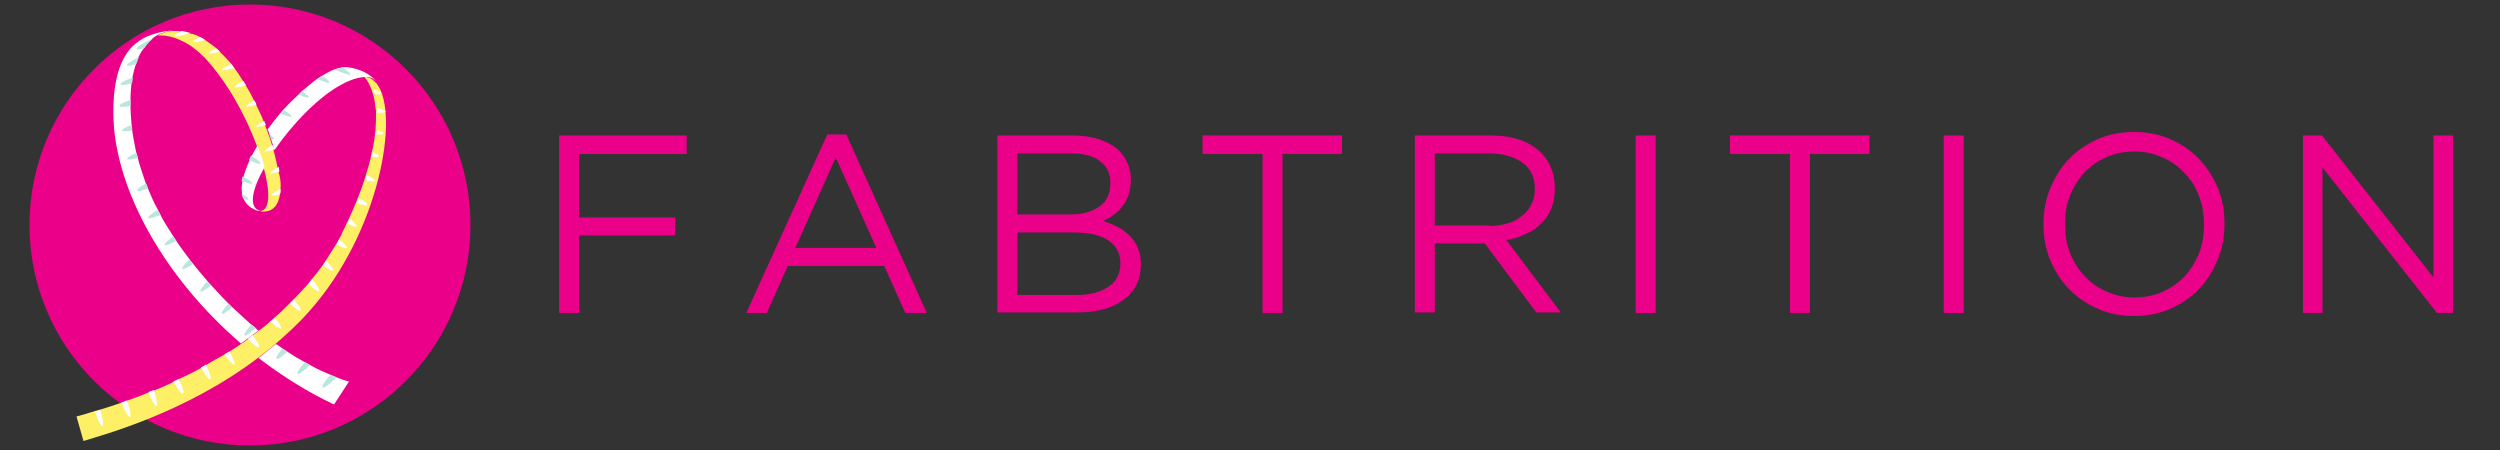 <svg xmlns="http://www.w3.org/2000/svg" xmlns:xlink="http://www.w3.org/1999/xlink" id="Layer_1" x="0px" y="0px" viewBox="0 0 500 90" style="enable-background:new 0 0 500 90;" xml:space="preserve"><rect x="0" y="0" width="500" height="90" fill="#333333" stroke="none"/><style type="text/css">	.st0{fill:#EB008A;}	.st1{clip-path:url(#SVGID_00000111191669247254742310000010355834926626066339_);}	.st2{clip-path:url(#SVGID_00000025402322983830254410000007655824798786239145_);}	.st3{clip-path:url(#SVGID_00000031916112576384695380000017531602975357736368_);}	.st4{fill:#FDEF66;}	.st5{clip-path:url(#SVGID_00000145754280997773438360000007426473328228521608_);}	.st6{fill:#FFFFFF;}	.st7{clip-path:url(#SVGID_00000097493019393495509280000018431072168880308401_);}	.st8{clip-path:url(#SVGID_00000101071582488339637450000015861594238511600575_);}	.st9{clip-path:url(#SVGID_00000025413020019700417350000011917368428132583605_);}	.st10{fill:#BAE6DE;}	.st11{clip-path:url(#SVGID_00000016769418058599120360000006709026712137965240_);}</style><g>	<g transform="translate(80.135, 200.693)">		<g>			<path class="st0" d="M31.7-173.6h25.5v3.7H35.7v12.7h19.2v3.6H35.7v15.5h-4V-173.6z"></path>		</g>	</g></g><g>	<g transform="translate(110.459, 200.693)">		<g>			<path class="st0" d="M55-173.8h3.8l16.1,35.7h-4.3l-4.2-9.4H47.1l-4.2,9.4h-4.1L55-173.8z M64.8-151.1l-8.1-18.1l-8.1,18.1H64.8z    "></path>		</g>	</g></g><g>	<g transform="translate(145.876, 200.693)">		<g>			<path class="st0" d="M53.6-173.6h15.1c2,0,3.8,0.3,5.4,0.8c1.6,0.6,2.9,1.3,3.9,2.3c1.5,1.6,2.3,3.5,2.3,5.7v0.1    c0,1.1-0.2,2.2-0.5,3.1c-0.3,0.9-0.8,1.7-1.3,2.3c-0.5,0.7-1.1,1.2-1.8,1.7c-0.7,0.5-1.3,0.8-2,1.1c1,0.3,2,0.7,3,1.2    c0.9,0.5,1.7,1.1,2.4,1.8c0.7,0.7,1.2,1.5,1.6,2.4c0.4,0.9,0.6,2,0.6,3.2v0.1c0,1.5-0.3,2.9-0.9,4.1c-0.6,1.2-1.5,2.2-2.6,3    c-1.1,0.8-2.5,1.5-4.1,1.9c-1.6,0.4-3.3,0.6-5.3,0.6H53.6V-173.6z M76.2-164.2c0-1.8-0.7-3.2-2-4.2c-1.3-1.1-3.3-1.6-5.8-1.6    H57.6v12.2h10.5c2.4,0,4.4-0.5,5.9-1.6C75.5-160.4,76.2-162,76.2-164.2L76.2-164.2z M78.2-148.1c0-1.9-0.8-3.4-2.4-4.5    c-1.6-1.1-3.9-1.6-7-1.6H57.6v12.5h11.9c2.7,0,4.8-0.6,6.4-1.7c1.6-1.1,2.3-2.7,2.3-4.7V-148.1z"></path>		</g>	</g></g><g>	<g transform="translate(178.708, 200.693)">		<g>			<path class="st0" d="M73.8-169.9h-12v-3.7h27.9v3.7H77.8v31.8h-4V-169.9z"></path>		</g>	</g></g><g>	<g transform="translate(208.463, 200.693)">		<g>			<path class="st0" d="M74.5-173.6h15.2c2.2,0,4.1,0.3,5.9,0.9c1.7,0.6,3.1,1.5,4.2,2.6c0.9,0.9,1.5,1.9,2,3.1    c0.5,1.2,0.7,2.5,0.7,3.9v0.1c0,1.5-0.2,2.8-0.7,4c-0.5,1.2-1.1,2.2-2,3c-0.9,0.9-1.9,1.6-3.1,2.1c-1.2,0.6-2.5,1-3.9,1.2    l10.9,14.5h-4.9l-10.3-13.8H78.5v13.8h-4V-173.6z M89.4-155.5c1.3,0,2.5-0.2,3.6-0.5c1.1-0.3,2.1-0.8,2.9-1.5    c0.8-0.6,1.5-1.4,1.9-2.3c0.5-0.9,0.7-1.9,0.7-3.1v-0.1c0-2.2-0.8-3.9-2.4-5.1c-1.6-1.2-3.8-1.9-6.7-1.9H78.5v14.4H89.4z"></path>		</g>	</g></g><g>	<g transform="translate(241.333, 200.693)">		<g>			<path class="st0" d="M85.8-173.6h4v35.5h-4V-173.6z"></path>		</g>	</g></g><g>	<g transform="translate(257.788, 200.693)">		<g>			<path class="st0" d="M100.2-169.9h-12v-3.7h27.9v3.7h-11.9v31.8h-4V-169.9z"></path>		</g>	</g></g><g>	<g transform="translate(287.543, 200.693)">		<g>			<path class="st0" d="M101.2-173.6h4v35.5h-4V-173.6z"></path>		</g>	</g></g><g>	<g transform="translate(303.998, 200.693)">		<g>			<path class="st0" d="M122.8-137.5c-2.7,0-5.2-0.5-7.4-1.5c-2.2-1-4.1-2.3-5.7-4c-1.6-1.7-2.8-3.6-3.7-5.8c-0.9-2.2-1.3-4.5-1.3-7    v-0.1c0-2.4,0.4-4.8,1.3-7c0.9-2.2,2.1-4.2,3.7-5.9c1.6-1.7,3.5-3,5.7-4c2.2-1,4.7-1.5,7.4-1.5c2.7,0,5.2,0.5,7.4,1.5    c2.2,1,4.1,2.3,5.7,4c1.6,1.7,2.8,3.6,3.7,5.8c0.9,2.2,1.3,4.5,1.3,7v0.1c0,2.4-0.4,4.8-1.3,7c-0.9,2.2-2.1,4.2-3.7,5.9    c-1.6,1.7-3.5,3-5.7,4C128-138,125.5-137.5,122.8-137.5z M122.9-141.2c2,0,3.9-0.4,5.6-1.1c1.7-0.8,3.2-1.8,4.4-3.1    c1.2-1.3,2.2-2.9,2.9-4.6c0.7-1.8,1-3.7,1-5.7v-0.1c0-2-0.3-3.9-1-5.7c-0.7-1.8-1.6-3.3-2.9-4.6c-1.2-1.3-2.7-2.4-4.4-3.1    c-1.7-0.8-3.6-1.2-5.6-1.2c-2,0-3.9,0.4-5.6,1.1c-1.7,0.8-3.2,1.8-4.4,3.1c-1.2,1.3-2.2,2.9-2.9,4.6c-0.7,1.8-1,3.6-1,5.7v0.1    c0,2,0.3,3.9,1,5.7c0.7,1.8,1.7,3.3,2.9,4.6c1.2,1.3,2.7,2.4,4.4,3.1C119-141.6,120.9-141.2,122.9-141.2z"></path>		</g>	</g></g><g>	<g transform="translate(341.694, 200.693)">		<g>			<path class="st0" d="M118.9-173.6h3.8l22.3,28.4v-28.4h3.9v35.5h-3.2l-22.9-29.1v29.1h-3.9V-173.6z"></path>		</g>	</g></g><g>	<defs>		<rect id="SVGID_1_" x="5.9" y="0.9" width="88.2" height="88.2"></rect>	</defs>	<clipPath id="SVGID_00000098199737104954478540000003680952451545074353_">		<use xlink:href="#SVGID_1_" style="overflow:visible;"></use>	</clipPath>	<g style="clip-path:url(#SVGID_00000098199737104954478540000003680952451545074353_);">		<g>			<defs>				<circle id="SVGID_00000045618076793576034550000011917980222572229027_" cx="50" cy="45" r="44.1"></circle>			</defs>			<clipPath id="SVGID_00000038378819257927122050000009888206134442718619_">				<use xlink:href="#SVGID_00000045618076793576034550000011917980222572229027_" style="overflow:visible;"></use>			</clipPath>			<g style="clip-path:url(#SVGID_00000038378819257927122050000009888206134442718619_);">				<path class="st0" d="M5.9,0.9h88.2v88.2H5.9V0.9z"></path>			</g>		</g>	</g></g><g>	<defs>		<rect id="SVGID_00000018946765691271538270000010954661026003016381_" x="30.7" y="6.1" width="26.7" height="36.9"></rect>	</defs>	<clipPath id="SVGID_00000024693951210159435260000015014637282404586687_">		<use xlink:href="#SVGID_00000018946765691271538270000010954661026003016381_" style="overflow:visible;"></use>	</clipPath>	<g style="clip-path:url(#SVGID_00000024693951210159435260000015014637282404586687_);">		<path class="st4" d="M56.1,37.8c0,0.3,0,0.7-0.1,1c-0.3,2.2-1.4,3.6-3.5,3.5c-0.2,0-0.3,0-0.4-0.1c1.9-0.2,2-3.8,0.6-8.8   c-0.4-1.4-0.9-2.9-1.4-4.4c-2.2-6-6-12.8-10.4-17.5c-1.4-1.4-2.9-2.6-4.5-3.3c-1.6-0.8-3.3-1.2-4.9-1.1c1-0.5,2-0.9,3.2-0.9   c0.1,0,0.2,0,0.2,0h0c0.4,0,0.9,0,1.4,0.1c0.6,0.1,1.1,0.2,1.7,0.4C38.7,6.8,39.3,7,40,7.4c0.3,0.2,0.7,0.4,1,0.6   c0.7,0.5,1.5,1,2.2,1.6c0.2,0.2,0.5,0.4,0.7,0.7c0.4,0.4,0.8,0.8,1.2,1.2c0.4,0.4,0.7,0.8,1.1,1.2c0.2,0.2,0.4,0.5,0.6,0.8   c0.6,0.8,1.2,1.7,1.8,2.7c0.2,0.3,0.3,0.5,0.5,0.8c0.6,1,1.2,2,1.7,3.1c0.1,0.3,0.3,0.5,0.4,0.8c0.5,1.1,1.1,2.2,1.5,3.3   c0.1,0.3,0.2,0.6,0.3,0.8c0.1,0.3,0.2,0.5,0.3,0.8c0.4,1.1,0.8,2.1,1.1,3.2c0.1,0.3,0.2,0.6,0.3,0.9c0,0,0,0.1,0,0.1   c0.3,1.2,0.6,2.3,0.8,3.4c0.1,0.3,0.1,0.6,0.2,0.9C56.1,35.6,56.2,36.8,56.1,37.8z"></path>	</g></g><g>	<defs>		<rect id="SVGID_00000090980590910267414880000016813364191380409762_" x="15.2" y="15" width="63.4" height="73.1"></rect>	</defs>	<clipPath id="SVGID_00000169534733583333796770000007423313620434556555_">		<use xlink:href="#SVGID_00000090980590910267414880000016813364191380409762_" style="overflow:visible;"></use>	</clipPath>	<g style="clip-path:url(#SVGID_00000169534733583333796770000007423313620434556555_);">		<path class="st4" d="M61.9,62.2c-2.1,2.4-4.4,4.5-6.7,6.5c-1.1,1-2.3,1.9-3.5,2.8c-14.6,11.1-30.9,15.4-35,16.7l-1.4-4.9   c1.2-0.3,2.4-0.7,3.7-1.1c0.4-0.1,0.7-0.2,1.1-0.3c1.4-0.4,2.8-0.9,4.3-1.4c0.4-0.1,0.7-0.3,1.1-0.4c1.4-0.5,2.8-1,4.2-1.6   c0.4-0.1,0.7-0.3,1.1-0.4c1.3-0.5,2.7-1.1,4-1.8c0.3-0.2,0.7-0.3,1-0.5c1.5-0.7,3-1.4,4.4-2.2c0.3-0.2,0.7-0.4,1-0.6   c1.2-0.7,2.4-1.4,3.7-2.1c0.3-0.2,0.6-0.4,1-0.6c0.8-0.5,1.6-1,2.3-1.5c0.5-0.3,0.9-0.6,1.4-1c0.3-0.2,0.6-0.4,0.9-0.7   c0.4-0.3,0.8-0.6,1.2-0.9c0.8-0.6,1.6-1.2,2.3-1.9c0.3-0.2,0.6-0.5,0.8-0.7c1.1-0.9,2.1-1.9,3.1-2.9c0.3-0.3,0.5-0.5,0.8-0.8   c1-1,1.9-2,2.9-3.1c0.2-0.3,0.5-0.6,0.7-0.9c0.8-0.9,1.5-1.9,2.2-2.8c0.2-0.3,0.4-0.6,0.6-0.9c0.7-1.1,1.4-2.2,2.1-3.3   c0.2-0.3,0.4-0.6,0.5-0.9c0.3-0.5,0.6-1,0.8-1.6c0.3-0.6,0.6-1.1,0.8-1.7c0.2-0.3,0.3-0.6,0.5-1c0.5-1.1,1-2.2,1.4-3.2   c0.1-0.3,0.3-0.7,0.4-1c0.5-1.2,0.9-2.4,1.3-3.6c0.1-0.3,0.2-0.7,0.3-1c0.4-1.3,0.8-2.5,1-3.7c0.1-0.3,0.1-0.6,0.2-0.9   c0.3-1.2,0.5-2.4,0.6-3.5c0-0.3,0.1-0.6,0.1-0.9c0.1-1.2,0.1-2.3,0.1-3.3c0-0.3,0-0.7-0.1-1c-0.1-1-0.2-1.9-0.5-2.7   c0,0,0-0.1,0-0.1c-0.1-0.3-0.2-0.6-0.3-0.9c-0.4-1-0.8-1.8-1.4-2.5c0.9,0,1.6,0.4,2.2,1.1c0.1,0.1,0.2,0.2,0.3,0.3   C80,22.9,75.9,46.5,61.9,62.2z"></path>	</g></g><path class="st6" d="M20.5,85.2c-0.3,0.1-1-1.2-1.5-2.9c0.4-0.1,0.7-0.2,1.1-0.3C20.5,83.6,20.8,85.1,20.5,85.2z"></path><path class="st6" d="M26,83.4c-0.3,0.1-1.1-1.2-1.7-2.9c0.4-0.1,0.7-0.3,1.1-0.4C26,81.8,26.3,83.2,26,83.4z"></path><path class="st6" d="M31.3,81.2c-0.3,0.1-1-1.1-1.6-2.8c0.4-0.1,0.7-0.3,1.1-0.4C31.3,79.7,31.6,81.1,31.3,81.2z"></path><path class="st6" d="M36.6,78.7c-0.3,0.2-1.1-0.9-1.9-2.4c0.3-0.2,0.7-0.3,1-0.5C36.5,77.3,36.9,78.5,36.6,78.7z"></path><path class="st6" d="M42.1,75.9C41.8,76,41,75,40.2,73.5c0.3-0.2,0.7-0.4,1-0.6C41.9,74.5,42.3,75.7,42.1,75.9z"></path><path class="st6" d="M46.9,72.9c-0.2,0.2-1.1-0.7-2-2c0.3-0.2,0.6-0.4,1-0.6C46.6,71.6,47.1,72.7,46.9,72.9z"></path><path class="st6" d="M51.8,69.4c-0.2,0.2-1.2-0.5-2.2-1.7c0.3-0.2,0.6-0.4,0.9-0.7C51.4,68.3,52,69.2,51.8,69.4z"></path><path class="st6" d="M56.2,65.7c-0.2,0.2-1.1-0.4-2.1-1.4c0.3-0.2,0.6-0.5,0.9-0.7C55.8,64.6,56.4,65.5,56.2,65.7z"></path><path class="st6" d="M60.1,62.1c-0.2,0.2-1.1-0.4-2.1-1.4c0.3-0.3,0.5-0.5,0.8-0.8C59.7,61,60.3,61.9,60.1,62.1z"></path><path class="st6" d="M63.8,58.2c-0.2,0.2-1.1-0.4-2.1-1.4c0.2-0.3,0.5-0.6,0.7-0.9C63.4,57,64,58,63.8,58.2z"></path><path class="st6" d="M66.7,54.1c-0.2,0.2-1-0.2-2.1-1c0.2-0.3,0.4-0.6,0.6-0.9C66.2,53.1,66.8,53.9,66.7,54.1z"></path><path class="st6" d="M69.4,49.6c-0.1,0.2-1-0.1-2.1-0.8c0.2-0.3,0.4-0.6,0.5-0.9C68.9,48.7,69.5,49.4,69.4,49.6z"></path><path class="st6" d="M71.3,45.3c-0.1,0.2-0.9-0.1-1.8-0.6c0.2-0.3,0.3-0.6,0.5-1C70.9,44.5,71.5,45.1,71.3,45.3z"></path><path class="st6" d="M73.4,41c-0.1,0.2-0.9,0-2-0.4c0.1-0.3,0.3-0.7,0.4-1C72.8,40.2,73.5,40.7,73.4,41z"></path><path class="st6" d="M75,36.2c-0.1,0.2-0.9,0.1-1.9-0.2c0.1-0.3,0.2-0.7,0.3-1C74.4,35.5,75.1,36,75,36.2z"></path><path class="st6" d="M75.8,31.3c-0.1,0.2-0.6,0.2-1.4,0c0.1-0.3,0.1-0.6,0.2-0.9C75.4,30.8,75.9,31.1,75.8,31.3z"></path><path class="st6" d="M76.7,26.7c0,0.2-0.6,0.2-1.4,0.2c0-0.3,0.1-0.6,0.1-0.9C76.2,26.2,76.7,26.5,76.7,26.7z"></path><path class="st6" d="M77.1,22.3c0,0.2-0.6,0.3-1.6,0.3c0-0.3,0-0.7-0.1-1C76.4,21.8,77.1,22.1,77.1,22.3z"></path><path class="st6" d="M76.2,18.6c0,0.2-0.5,0.3-1.2,0.3c0,0,0-0.1,0-0.1c-0.1-0.3-0.2-0.6-0.3-0.9C75.6,18.1,76.2,18.4,76.2,18.6z"></path><g>	<defs>		<rect id="SVGID_00000034051795571736944670000011286432418503160746_" x="34.7" y="6.1" width="4" height="2.2"></rect>	</defs>	<clipPath id="SVGID_00000120528825723059285670000010126367231609520019_">		<use xlink:href="#SVGID_00000034051795571736944670000011286432418503160746_" style="overflow:visible;"></use>	</clipPath>	<g style="clip-path:url(#SVGID_00000120528825723059285670000010126367231609520019_);">		<path class="st6" d="M38.1,6.6c-1.6,0.5-3,0.8-3.1,0.6c-0.1-0.2,0.5-0.6,1.4-1C36.9,6.3,37.5,6.4,38.1,6.6z"></path>	</g></g><path class="st6" d="M41,8c-1.3,0.4-2.2,0.5-2.3,0.3c-0.1-0.2,0.4-0.5,1.3-0.9C40.3,7.6,40.7,7.7,41,8z"></path><path class="st6" d="M44,10.3c-1.2,0.3-2,0.5-2.1,0.3c-0.1-0.2,0.5-0.5,1.3-0.9C43.5,9.8,43.7,10.1,44,10.3z"></path><path class="st6" d="M46.8,13.6c-1.3,0.4-2.3,0.6-2.4,0.4c-0.1-0.2,0.7-0.7,1.8-1.2C46.4,13,46.6,13.3,46.8,13.6z"></path><path class="st6" d="M49.2,17c-1.2,0.4-2.1,0.6-2.2,0.4c-0.1-0.2,0.6-0.7,1.7-1.2C48.8,16.5,49,16.7,49.2,17z"></path><path class="st6" d="M51.3,20.9c-1.1,0.4-1.9,0.5-2,0.4c-0.1-0.2,0.6-0.7,1.6-1.2C51,20.4,51.2,20.6,51.3,20.9z"></path><path class="st6" d="M53.2,25c-1.1,0.3-1.8,0.5-1.9,0.3c-0.1-0.2,0.6-0.6,1.6-1.1C52.9,24.5,53.1,24.8,53.2,25z"></path><path class="st6" d="M54.9,29.9c-1.1,0.3-1.8,0.5-1.9,0.3c-0.1-0.2,0.6-0.7,1.6-1.2C54.7,29.3,54.8,29.6,54.9,29.9z"></path><path class="st6" d="M55.9,34.3c-1,0.3-1.8,0.5-1.8,0.3c-0.1-0.2,0.6-0.7,1.7-1.2C55.8,33.7,55.8,34,55.9,34.3z"></path><path class="st6" d="M56.1,37.8c0,0.3,0,0.7-0.1,1c-0.9,0.3-1.5,0.4-1.6,0.2C54.3,38.8,55,38.3,56.1,37.8z"></path><path class="st6" d="M52.2,42.2c-0.3,0-0.7,0-1.1-0.2c-1.2-0.5-2-1.3-2.4-2.3c-0.1-0.3-0.2-0.7-0.3-1c-0.1-0.7-0.1-1.6,0.1-2.5 c0.1-0.3,0.1-0.6,0.2-0.9c0.3-1,0.7-2.1,1.2-3.2c0.1-0.3,0.3-0.6,0.4-0.9c0.4-0.7,0.8-1.4,1.2-2.1c0.6,1.5,1.1,3,1.4,4.4 C50.3,38,49.6,41.7,52.2,42.2z"></path><g>	<defs>		<rect id="SVGID_00000041995724466595466000000008295049895231151279_" x="21.3" y="6.1" width="30.7" height="63.6"></rect>	</defs>	<clipPath id="SVGID_00000057136044134060492460000008127842070542425492_">		<use xlink:href="#SVGID_00000041995724466595466000000008295049895231151279_" style="overflow:visible;"></use>	</clipPath>	<g style="clip-path:url(#SVGID_00000057136044134060492460000008127842070542425492_);">		<path class="st6" d="M51.7,66.1c-1.2,0.9-2.3,1.7-3.5,2.6c-15.5-13.3-25-30.8-25.5-44.9c-0.3-8.5,1.8-13.4,5-15.5   c0,0,0.1,0,0.1-0.1c0,0,0,0,0,0c1.9-1.3,4.5-2,6.9-2.1c-1.1,0.1-2.2,0.4-3.2,0.9c-0.3,0.2-0.7,0.4-1,0.7c-0.6,0.5-1.2,1.1-1.7,1.9   c-0.2,0.2-0.3,0.5-0.5,0.7c-0.2,0.4-0.4,0.7-0.6,1.1c-0.1,0.2-0.2,0.5-0.3,0.8c-0.1,0.2-0.2,0.4-0.2,0.6c-0.3,0.8-0.5,1.7-0.7,2.6   c-0.1,0.4-0.1,0.8-0.2,1.2c-0.1,1-0.2,2.2-0.2,3.3c0,0.4,0,0.8,0,1.1c0,1.2,0.1,2.5,0.2,3.8c0,0.4,0.1,0.7,0.1,1.1   c0.2,1.4,0.5,2.9,0.8,4.4c0.1,0.3,0.2,0.7,0.3,1.1c0.4,1.6,1,3.3,1.6,5.1c0.1,0.3,0.3,0.7,0.4,1c0.6,1.4,1.2,2.9,2,4.3   c0.2,0.3,0.3,0.7,0.5,1c0.7,1.4,1.6,2.8,2.5,4.2c0.2,0.3,0.4,0.6,0.6,0.9c0.8,1.3,1.7,2.5,2.7,3.8c0.2,0.3,0.4,0.6,0.7,0.9   c0.9,1.2,1.9,2.3,2.9,3.5c0.2,0.3,0.5,0.6,0.7,0.8c0.8,0.9,1.7,1.8,2.6,2.8c0.3,0.3,0.6,0.6,0.8,0.8c0.3,0.3,0.5,0.5,0.8,0.8   c1.3,1.2,2.5,2.3,3.7,3.4c0.3,0.2,0.6,0.5,0.9,0.7C51.3,65.8,51.5,66,51.7,66.1z"></path>	</g></g><path class="st6" d="M75.5,16.5c-0.6-0.7-1.3-1.1-2.2-1.1c-1.5,0-3.1,0.5-4.8,1.4c-4.8,2.5-10,8-13.6,13.2c-0.2-0.7-0.5-1.5-0.7-2.2 c-0.1-0.3-0.2-0.6-0.3-0.9c-0.1-0.3-0.2-0.7-0.4-1c0.8-1.1,1.6-2.1,2.5-3.2c0.2-0.2,0.4-0.5,0.6-0.7c1-1.1,2-2.1,3-3 c0.2-0.2,0.5-0.4,0.7-0.7c1.1-0.9,2.1-1.8,3.1-2.5c0.3-0.2,0.6-0.4,0.9-0.6c0.7-0.4,1.4-0.8,2-1.1c0.2-0.1,0.4-0.1,0.5-0.2 c0.5-0.2,1-0.3,1.5-0.4c0.6-0.1,1.1-0.1,1.6,0C71.8,13.8,73.9,14.6,75.5,16.5z"></path><path class="st6" d="M69.8,76.3l-3,4.6c-5.5-2.6-10.5-5.8-15.1-9.3c1.2-0.9,2.3-1.8,3.5-2.8c0.5,0.3,0.9,0.6,1.3,0.9 c0.3,0.2,0.6,0.4,0.9,0.6c1.2,0.8,2.4,1.5,3.5,2.1c0.4,0.2,0.7,0.4,1.1,0.6c1.6,0.9,3,1.5,4.2,2c0.4,0.2,0.8,0.3,1.2,0.5 C68.9,76.1,69.8,76.3,69.8,76.3z"></path><g>	<defs>		<rect id="SVGID_00000153670931392550585110000008524149926072430255_" x="34.7" y="6.1" width="1.3" height="0.9"></rect>	</defs>	<clipPath id="SVGID_00000170277702986586672940000005781637490622407867_">		<use xlink:href="#SVGID_00000153670931392550585110000008524149926072430255_" style="overflow:visible;"></use>	</clipPath>	<g style="clip-path:url(#SVGID_00000170277702986586672940000005781637490622407867_);">		<path class="st10" d="M34.7,6.1c0.1,0,0.2,0,0.2,0C34.9,6.1,34.8,6.1,34.7,6.1z"></path>	</g></g><path class="st10" d="M75.5,16.5c0.1,0.1,0.2,0.2,0.3,0.3C75.7,16.8,75.6,16.6,75.5,16.5z"></path><path class="st10" d="M27.8,8.3C27.8,8.2,27.8,8.2,27.8,8.3C27.8,8.2,27.8,8.2,27.8,8.3z"></path><g>	<defs>		<rect id="SVGID_00000100355446874743565100000010618966214020761484_" x="34.7" y="6.1" width="1.3" height="0.9"></rect>	</defs>	<clipPath id="SVGID_00000093167645502654161300000007670400228779321482_">		<use xlink:href="#SVGID_00000100355446874743565100000010618966214020761484_" style="overflow:visible;"></use>	</clipPath>	<g style="clip-path:url(#SVGID_00000093167645502654161300000007670400228779321482_);">		<path class="st10" d="M35,6.1C35,6.1,35,6.1,35,6.1C35,6.1,35,6.1,35,6.1C35,6.1,35,6.1,35,6.1z"></path>	</g></g><path class="st10" d="M27.7,8.3C27.7,8.3,27.7,8.3,27.7,8.3C27.7,8.3,27.7,8.3,27.7,8.3z"></path><path class="st10" d="M30.6,7.7c-0.6,0.5-1.2,1.1-1.7,1.9c-0.9,0.3-1.5,0.3-1.6,0.2c-0.1-0.3,1.1-1.2,2.9-1.9 C30.3,7.8,30.5,7.8,30.6,7.7z"></path><path class="st10" d="M27.8,11.4c-0.1,0.2-0.2,0.5-0.3,0.8c-0.1,0.2-0.2,0.4-0.2,0.6c-1,0.3-1.8,0.5-1.9,0.3 C25.2,12.9,26.3,12.1,27.8,11.4z"></path><path class="st10" d="M26.6,15.5c-0.1,0.4-0.1,0.8-0.2,1.2c-1.3,0.3-2.2,0.4-2.3,0.2C24,16.6,25,16,26.6,15.5z"></path><path class="st10" d="M26.1,21.2c-1.2,0.2-2.2,0.3-2.2,0c-0.1-0.3,0.9-0.8,2.2-1.2C26.1,20.4,26.1,20.8,26.1,21.2z"></path><path class="st10" d="M26.5,26.1c-1.2,0.2-2,0.2-2.1,0c-0.1-0.2,0.7-0.7,2-1.1C26.4,25.4,26.4,25.8,26.5,26.1z"></path><path class="st10" d="M27.6,31.6c-1.2,0.3-2.1,0.4-2.2,0.2c-0.1-0.2,0.7-0.8,1.9-1.2C27.4,30.9,27.5,31.2,27.6,31.6z"></path><path class="st10" d="M29.6,37.7c-1.2,0.4-2,0.7-2.2,0.4c-0.1-0.2,0.6-0.8,1.8-1.4C29.4,37,29.5,37.3,29.6,37.7z"></path><path class="st10" d="M32.1,43c-1.3,0.5-2.3,0.8-2.5,0.6c-0.1-0.2,0.7-0.9,1.9-1.6C31.8,42.3,32,42.7,32.1,43z"></path><path class="st10" d="M35.2,48.2c-1.2,0.6-2.1,1-2.3,0.8c-0.1-0.2,0.6-0.9,1.7-1.7C34.8,47.5,35,47.8,35.2,48.2z"></path><path class="st10" d="M38.6,52.8c-1.1,0.7-2,1.2-2.1,1c-0.2-0.2,0.4-1,1.4-1.9C38.1,52.3,38.3,52.5,38.6,52.8z"></path><path class="st10" d="M42.2,57.1c-1,0.8-1.9,1.4-2.1,1.2c-0.2-0.2,0.4-1,1.3-2C41.7,56.6,41.9,56.8,42.2,57.1z"></path><path class="st10" d="M46.4,61.5c-1,0.9-1.8,1.4-2,1.3c-0.2-0.2,0.3-1,1.2-2C45.9,61,46.2,61.2,46.4,61.5z"></path><path class="st10" d="M51.1,65.6c-1.1,1-2,1.7-2.2,1.5c-0.2-0.2,0.4-1.1,1.3-2.2C50.5,65.1,50.8,65.3,51.1,65.6z"></path><path class="st10" d="M57.5,70.3c-1.1,1-2,1.7-2.2,1.5c-0.2-0.2,0.3-1.1,1.2-2.1C56.8,69.9,57.1,70.1,57.5,70.3z"></path><path class="st10" d="M62,73c-1.2,1.2-2.3,2-2.5,1.8c-0.2-0.2,0.4-1.2,1.5-2.4C61.3,72.6,61.6,72.8,62,73z"></path><path class="st10" d="M67.3,75.5C67.3,75.5,67.3,75.5,67.3,75.5c-1.3,1.3-2.5,2.2-2.8,2c-0.2-0.2,0.4-1.3,1.6-2.5 C66.6,75.2,67,75.3,67.3,75.5z"></path><path class="st10" d="M70.1,14.9c-0.1,0.2-1.5-0.2-3.1-1c0.5-0.2,1-0.3,1.5-0.4C69.5,14.2,70.2,14.7,70.1,14.9z"></path><path class="st10" d="M65.9,16.5c-0.1,0.2-1.1-0.1-2.4-0.7c0.3-0.2,0.6-0.4,0.9-0.6C65.4,15.8,66,16.3,65.9,16.5z"></path><path class="st10" d="M61.8,19.5c-0.1,0.2-1-0.1-2.1-0.6c0.2-0.2,0.5-0.4,0.7-0.7C61.3,18.8,61.8,19.3,61.8,19.5z"></path><path class="st10" d="M58.3,23.3c-0.1,0.2-1-0.1-2.2-0.6c0.2-0.2,0.4-0.5,0.6-0.7C57.7,22.6,58.4,23.1,58.3,23.3z"></path><path class="st10" d="M54.8,27.8c-0.1,0.1-0.3,0.1-0.6,0c-0.1-0.3-0.2-0.6-0.3-0.9C54.5,27.3,54.9,27.7,54.8,27.8z"></path><path class="st10" d="M52.1,32.7C52,32.9,51,32.6,49.8,32c0.1-0.3,0.3-0.6,0.4-0.9C51.4,31.8,52.2,32.5,52.1,32.7z"></path><path class="st10" d="M50.4,36.7c-0.1,0.2-0.9-0.1-2.1-0.5c0.1-0.3,0.1-0.6,0.2-0.9C49.8,35.9,50.6,36.5,50.4,36.7z"></path><path class="st10" d="M49.7,39.9c-0.1,0.1-0.5,0.1-1.1-0.2c-0.1-0.3-0.2-0.7-0.3-1C49.2,39.2,49.8,39.7,49.7,39.9z"></path></svg>